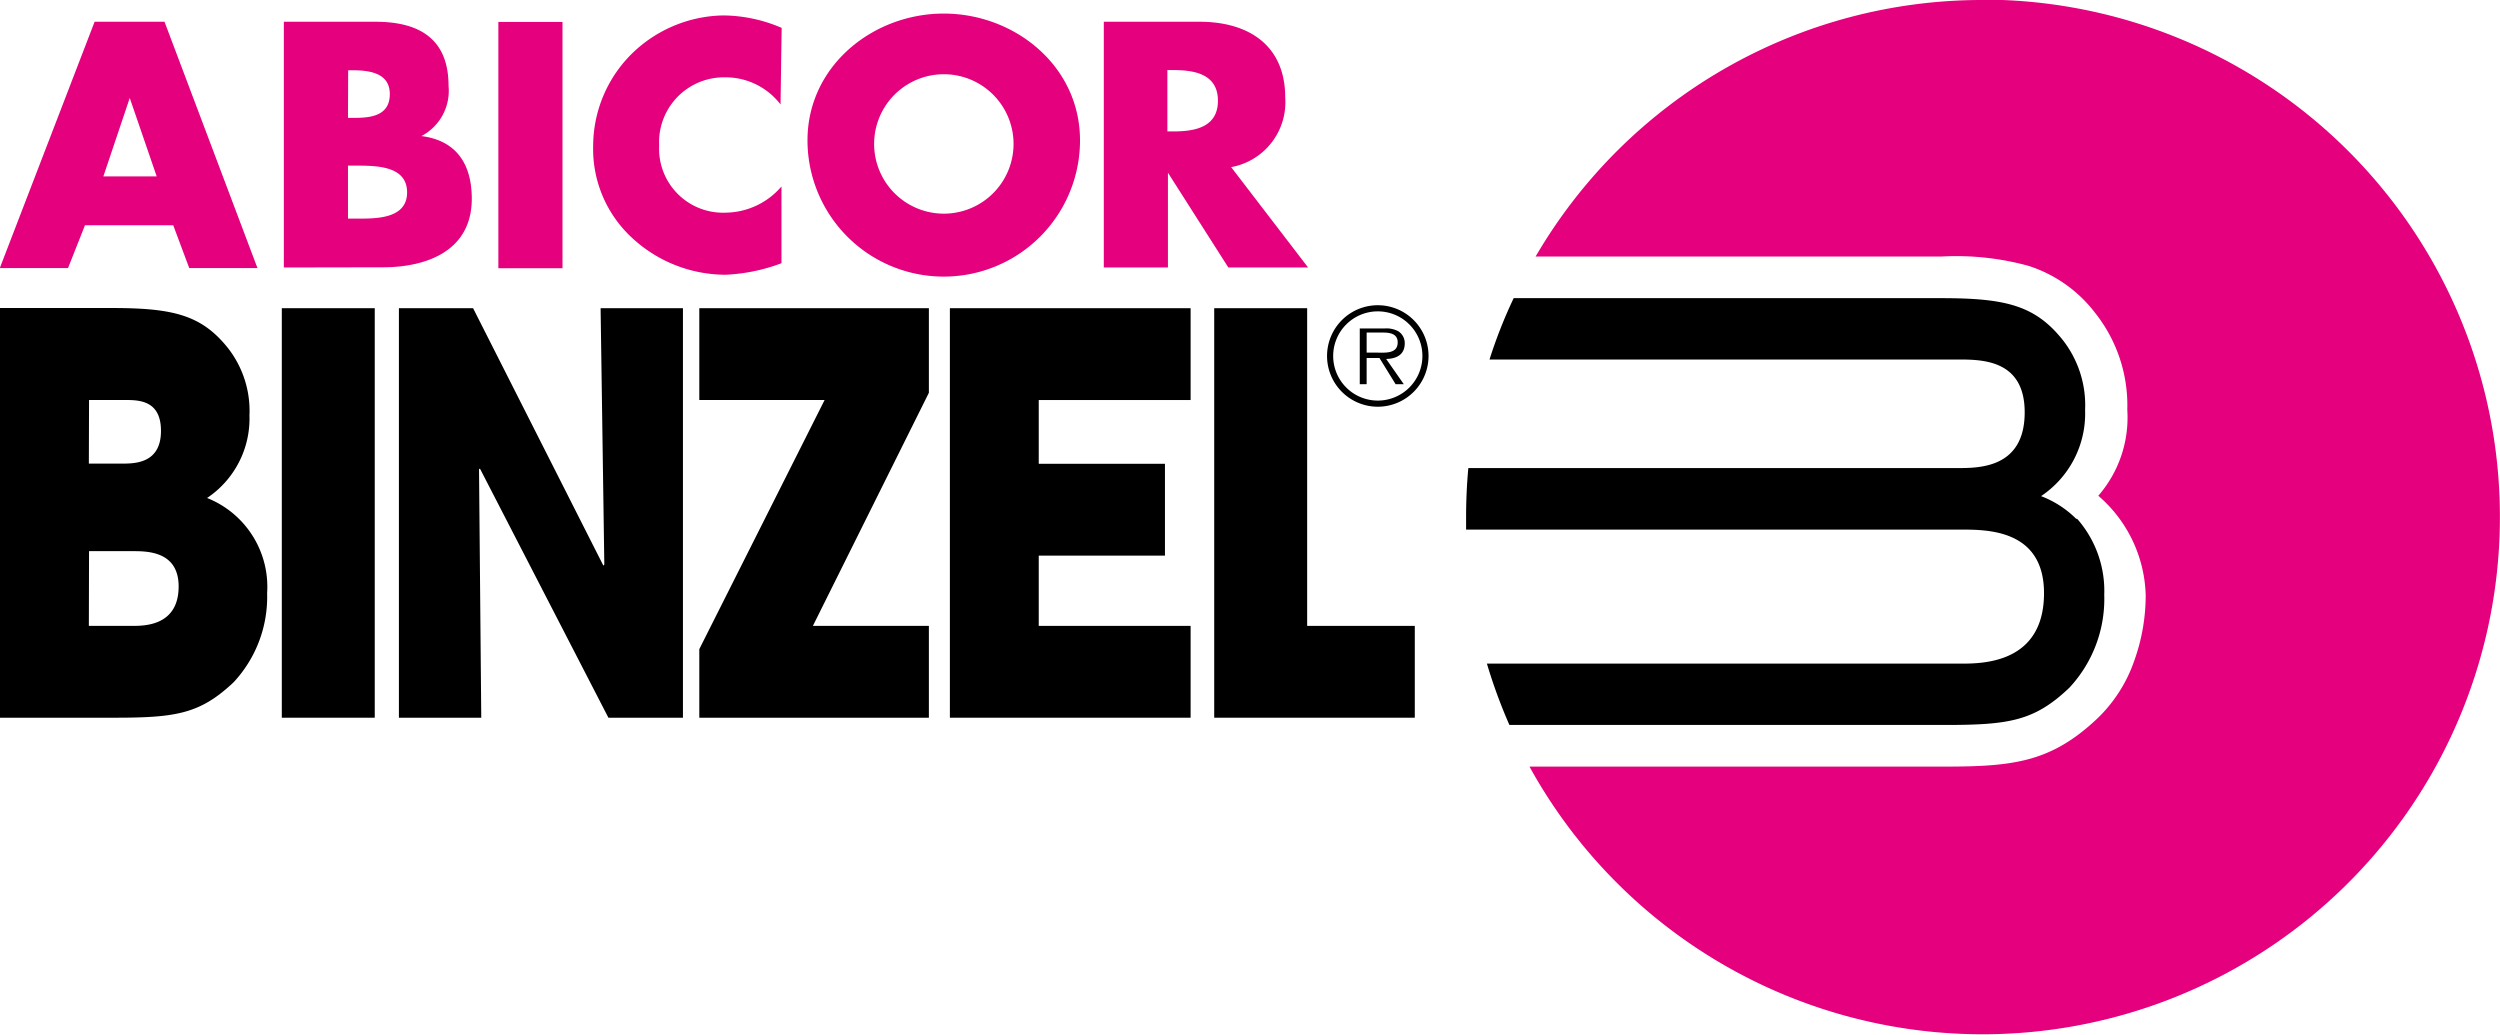 <svg id="Ebene_1" data-name="Ebene 1" xmlns="http://www.w3.org/2000/svg" xmlns:xlink="http://www.w3.org/1999/xlink" viewBox="0 0 134.49 55.68"><defs><style>.cls-1{fill:none;}.cls-2{fill:#e5007d;}.cls-3{clip-path:url(#clip-path);}</style><clipPath id="clip-path" transform="translate(-204.01 -440.61)"><rect class="cls-1" x="242.96" y="401.07" width="134.86" height="134.86"/></clipPath></defs><path class="cls-2" d="M208.58,452.73l-.91,2.3H204l5.1-13.25h3.76l5,13.25h-3.67l-.86-2.3Zm2.41-6.85h0l-1.42,4.22h2.87Z" transform="translate(-204.01 -440.61)"/><path class="cls-2" d="M219.28,455V441.78h4.92c2.36,0,3.94.91,3.94,3.45a2.75,2.75,0,0,1-1.46,2.7v0c1.9.24,2.71,1.53,2.71,3.37,0,2.78-2.38,3.69-4.8,3.69Zm3.45-2.63h.43c1,0,2.75.05,2.75-1.41s-1.71-1.44-2.83-1.44h-.35Zm0-5.42h.38c.92,0,1.87-.15,1.87-1.28s-1.08-1.28-2-1.28h-.24Z" transform="translate(-204.01 -440.61)"/><rect class="cls-2" x="26.81" y="1.18" width="3.45" height="13.25"/><path class="cls-2" d="M246,446.23a3.72,3.72,0,0,0-3-1.46,3.49,3.49,0,0,0-3.53,3.67,3.44,3.44,0,0,0,3.58,3.61,4,4,0,0,0,3-1.41v4.13a9.75,9.75,0,0,1-3,.62,7.41,7.41,0,0,1-5-1.95,6.5,6.5,0,0,1-2.13-5,7,7,0,0,1,2-4.86,7.2,7.2,0,0,1,5-2.14,8.08,8.08,0,0,1,3.14.67Z" transform="translate(-204.01 -440.61)"/><path class="cls-2" d="M262.11,448.16a7.33,7.33,0,0,1-14.66,0c0-4,3.52-6.82,7.33-6.82s7.33,2.81,7.33,6.82m-11.07,0a3.75,3.75,0,1,0,7.49,0,3.75,3.75,0,0,0-7.49,0" transform="translate(-204.01 -440.61)"/><path class="cls-2" d="M274.38,455h-4.29l-3.25-5.1h0V455h-3.45V441.78h5.15c2.62,0,4.61,1.25,4.61,4.08a3.55,3.55,0,0,1-2.91,3.74Zm-7.57-7.32h.33c1.12,0,2.39-.21,2.39-1.65s-1.27-1.65-2.39-1.65h-.33Z" transform="translate(-204.01 -440.61)"/><path d="M204,457.18h6c3.3,0,4.84.36,6.27,2.15a5.49,5.49,0,0,1,1.16,3.63,5.14,5.14,0,0,1-2.28,4.44,5.14,5.14,0,0,1,3.23,5.12,6.73,6.73,0,0,1-1.8,4.79c-1.8,1.7-3.09,1.91-6.4,1.91H204Zm4.79,8.37h1.77c.69,0,2.11,0,2.11-1.76s-1.35-1.66-2.11-1.66H208.8Zm0,8.73h2.35c.63,0,2.48,0,2.48-2.12,0-1.9-1.69-1.9-2.48-1.9H208.8Z" transform="translate(-204.01 -440.61)"/><rect x="15.16" y="16.58" width="5" height="22.03"/><polygon points="21.46 16.58 25.45 16.58 32.46 30.43 32.51 30.37 32.31 16.58 36.74 16.58 36.74 38.61 32.73 38.61 25.82 25.21 25.77 25.24 25.89 38.61 21.46 38.61 21.46 16.58"/><polygon points="37.62 34.92 44.36 21.52 37.62 21.52 37.62 16.58 49.97 16.58 49.97 21.13 43.73 33.67 49.97 33.67 49.97 38.61 37.62 38.61 37.62 34.92"/><polygon points="51.1 16.58 64.05 16.58 64.05 21.52 55.88 21.52 55.88 24.95 62.67 24.95 62.67 29.89 55.88 29.89 55.88 33.67 64.05 33.67 64.05 38.61 51.1 38.61 51.1 16.58"/><polygon points="65.32 16.58 70.32 16.58 70.32 33.67 76.11 33.67 76.11 38.61 65.32 38.61 65.32 16.58"/><path d="M275.4,459.75a2.73,2.73,0,1,1,2.74,2.74,2.73,2.73,0,0,1-2.74-2.74m5.13,0a2.4,2.4,0,1,0-2.39,2.41,2.4,2.4,0,0,0,2.39-2.41m-1,1.53h-.44l-.87-1.41h-.69v1.41h-.37v-3h1.33a1.34,1.34,0,0,1,.74.15.75.75,0,0,1,.35.65c0,.6-.43.83-1,.84Zm-1.43-1.7c.43,0,1.1.07,1.1-.55,0-.47-.42-.53-.8-.53h-.87v1.08Z" transform="translate(-204.01 -440.61)"/><g class="cls-3"><path d="M315.71,468.53a5.39,5.39,0,0,0-1.9-1.23,5.34,5.34,0,0,0,2.37-4.63,5.69,5.69,0,0,0-1.21-3.78c-1.49-1.86-3.08-2.24-6.53-2.24h-23a26,26,0,0,0-1.3,3.3h25.18c1.31,0,3.61,0,3.61,2.84,0,3-2.44,3-3.61,3H283q-.12,1.32-.12,2.64c0,.23,0,.45,0,.67h26.62c1.43,0,4.47,0,4.47,3.42,0,3.79-3.33,3.79-4.47,3.79H284a28.2,28.2,0,0,0,1.21,3.3h23.45c3.45,0,4.8-.22,6.67-2a7,7,0,0,0,1.88-5,5.87,5.87,0,0,0-1.38-4l-.09-.1" transform="translate(-204.01 -440.61)"/><path class="cls-2" d="M310.67,440.61a27.8,27.8,0,0,0-24.05,13.8h21.84a14.67,14.67,0,0,1,4.67.5,7.32,7.32,0,0,1,3.58,2.52,8,8,0,0,1,1.74,5.23,6.41,6.41,0,0,1-1.56,4.62,7.31,7.31,0,0,1,2.55,5.35,10.41,10.41,0,0,1-.61,3.51,7.86,7.86,0,0,1-2,3.13h0c-2.48,2.34-4.5,2.58-8.21,2.58H286.29a27.83,27.83,0,1,0,24.38-41.26" transform="translate(-204.01 -440.61)"/></g></svg>